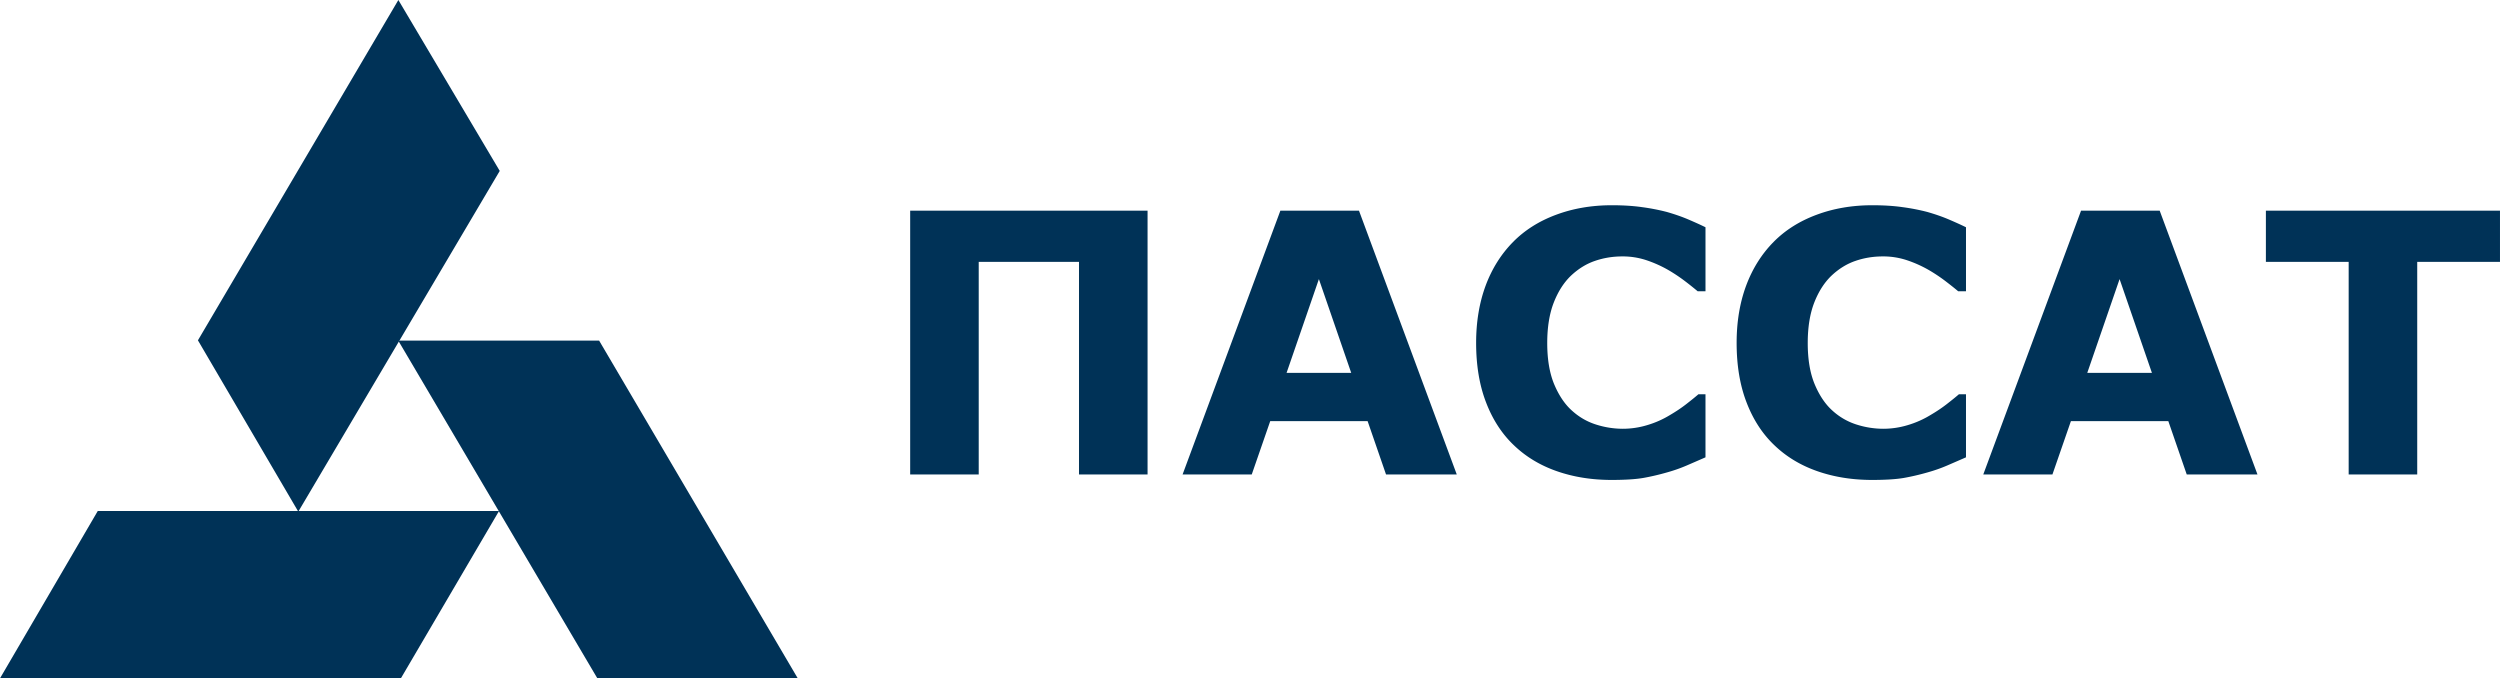 <?xml version="1.0" encoding="UTF-8"?> <svg xmlns="http://www.w3.org/2000/svg" width="199" height="54" viewBox="0 0 199 54" fill="none"><path fill-rule="evenodd" clip-rule="evenodd" d="M7.782 40.676h31.94l-7.813 13.319H0l7.782-13.319z" fill="#003257"></path><path fill-rule="evenodd" clip-rule="evenodd" d="M47.69 27.112L63.505 54H47.553l-15.85-26.886 15.988-.002z" fill="#003257"></path><path fill-rule="evenodd" clip-rule="evenodd" d="M39.78 13.603L23.744 40.727 15.755 27.09 31.71 0l8.068 13.603zM91.345 37.77h-5.457V20.844h-7.982V37.77H72.45v-21h18.896v21zm24.615 0h-5.631l-1.466-4.246h-7.754l-1.471 4.246h-5.505l7.784-20.999h6.259l7.784 20.999zm-8.403-8.088l-2.573-7.466-2.574 7.466h5.147zm20.726 8.521c-1.572 0-3.019-.23-4.349-.693-1.33-.462-2.472-1.15-3.425-2.065-.958-.91-1.698-2.051-2.22-3.418-.528-1.367-.789-2.946-.789-4.737 0-1.666.252-3.177.75-4.535.503-1.357 1.234-2.522 2.187-3.49.919-.934 2.055-1.656 3.41-2.162 1.36-.51 2.84-.765 4.451-.765.885 0 1.688.048 2.404.15a16.58 16.58 0 0 1 1.979.384c.633.183 1.204.38 1.722.602.517.222.967.424 1.354.616v5.093h-.624a26.73 26.73 0 0 0-1.001-.799 12.964 12.964 0 0 0-1.369-.91 9.644 9.644 0 0 0-1.688-.755 5.965 5.965 0 0 0-1.94-.308c-.77 0-1.495.12-2.187.36-.692.237-1.33.636-1.916 1.19-.556.539-1.011 1.247-1.354 2.128-.344.885-.518 1.959-.518 3.215 0 1.32.189 2.417.561 3.303.373.88.842 1.578 1.413 2.084.575.52 1.219.886 1.925 1.107a7.039 7.039 0 0 0 2.1.332 6.72 6.72 0 0 0 1.968-.293 7.592 7.592 0 0 0 1.795-.795c.46-.27.891-.553 1.287-.861.397-.308.726-.573.982-.795h.566v5.017c-.527.23-1.035.452-1.519.66-.479.206-.987.384-1.519.534-.687.197-1.335.346-1.94.452-.604.101-1.437.154-2.496.154zm20.736 0c-1.572 0-3.019-.23-4.349-.693-1.33-.462-2.472-1.15-3.425-2.065-.958-.91-1.698-2.051-2.221-3.418-.527-1.367-.788-2.946-.788-4.737 0-1.666.251-3.177.75-4.535.503-1.357 1.233-2.522 2.186-3.49.919-.934 2.056-1.656 3.411-2.162 1.359-.51 2.839-.765 4.45-.765.886 0 1.688.048 2.404.15a16.54 16.54 0 0 1 1.979.384c.634.183 1.205.38 1.722.602.518.222.968.424 1.355.616v5.093h-.624c-.266-.226-.6-.49-1.002-.799a12.861 12.861 0 0 0-1.369-.91 9.578 9.578 0 0 0-1.688-.755 5.96 5.96 0 0 0-1.94-.308c-.769 0-1.495.12-2.186.36-.692.237-1.331.636-1.916 1.19-.556.539-1.011 1.247-1.355 2.128-.343.885-.517 1.959-.517 3.215 0 1.32.188 2.417.561 3.303.372.88.842 1.578 1.412 2.084a5.13 5.13 0 0 0 1.926 1.107 7.037 7.037 0 0 0 2.099.332 6.72 6.72 0 0 0 1.969-.293 7.592 7.592 0 0 0 1.795-.795c.46-.27.89-.553 1.287-.861.397-.308.726-.573.982-.795h.566v5.017c-.527.23-1.035.452-1.519.66-.479.206-.987.384-1.519.534-.687.197-1.335.346-1.94.452-.605.101-1.437.154-2.496.154zm30.677-.433h-5.631l-1.466-4.246h-7.755l-1.471 4.246h-5.505l7.784-20.999h6.26l7.784 20.999zm-8.403-8.088l-2.574-7.466-2.573 7.466h5.147zm27.706-8.838h-6.588V37.77h-5.457V20.844h-6.589V16.77h18.634v4.073z" fill="#003257"></path></svg> 